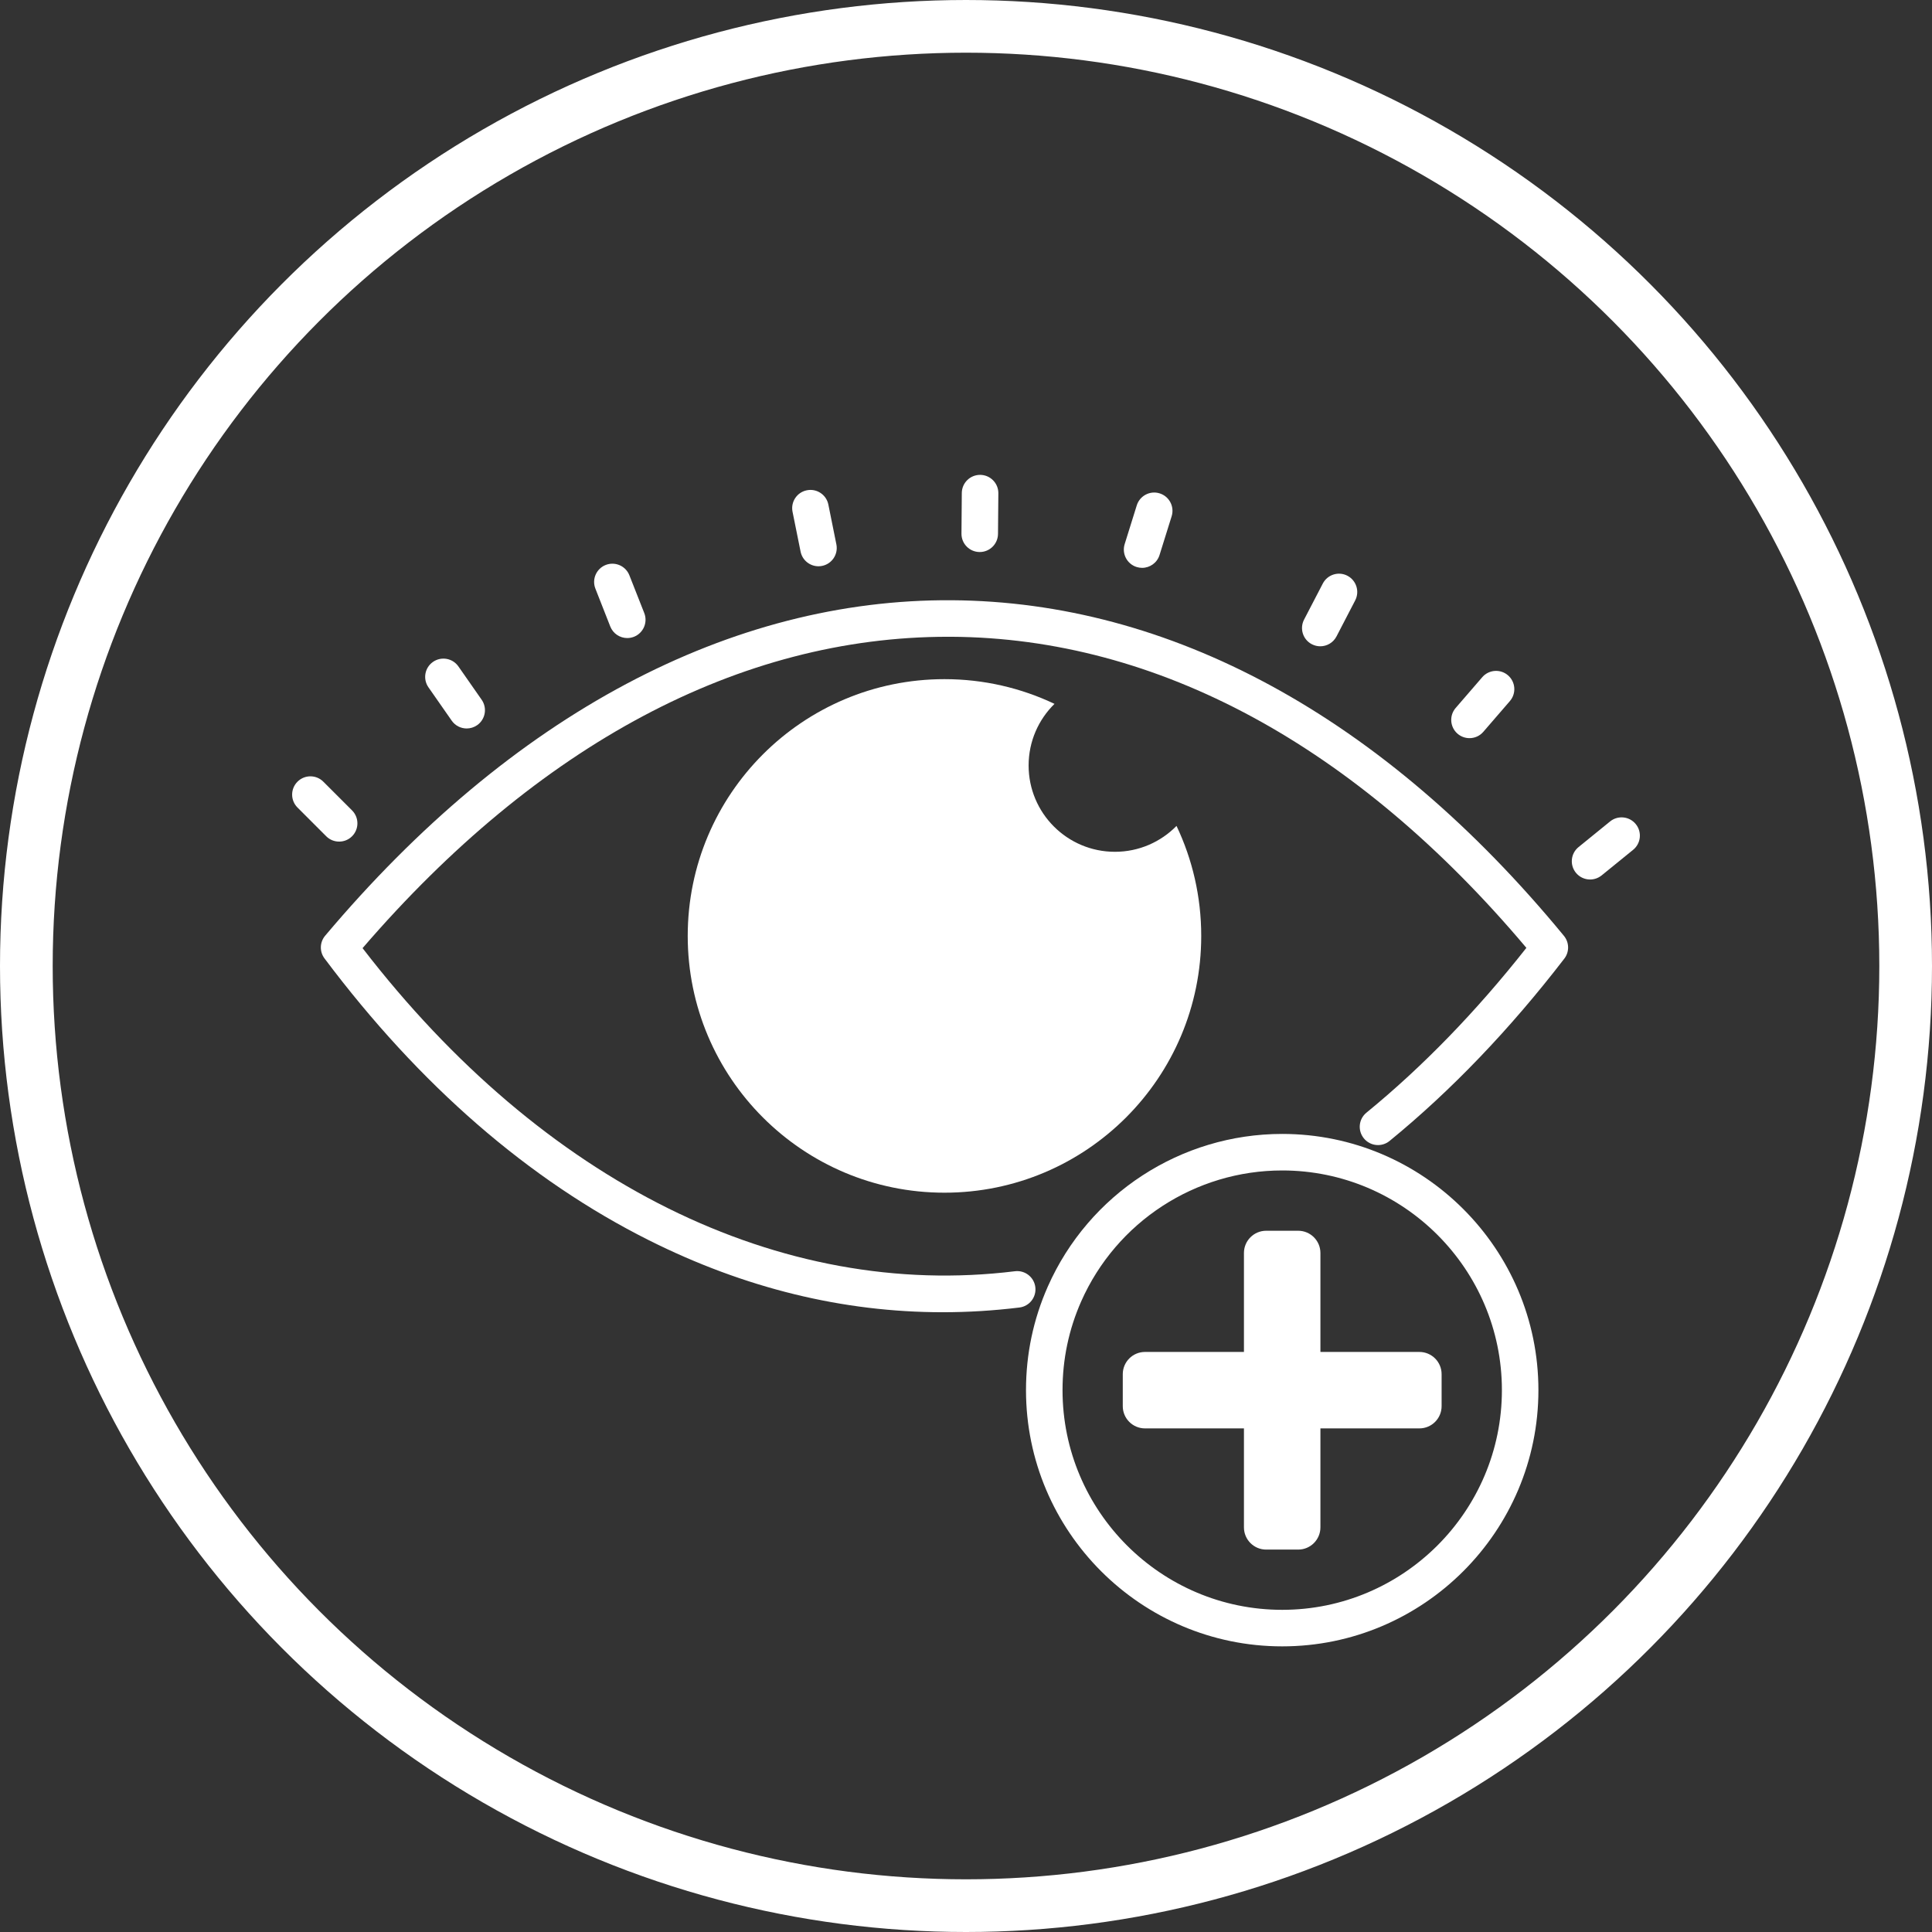 <svg width="110" height="110" viewBox="0 0 110 110" fill="none" xmlns="http://www.w3.org/2000/svg">
<rect x="0" y="0" width="110" height="110" fill="#333333" stroke="none"/>
<circle cx="55" cy="55" r="53.5" stroke="white" stroke-width="3"/>
<path d="M80.813 76.974H75.179V71.339C75.179 70.641 74.612 70.074 73.914 70.074H72.09C71.392 70.074 70.825 70.641 70.825 71.339V76.974H65.191C64.493 76.974 63.926 77.541 63.926 78.239V80.062C63.926 80.761 64.493 81.327 65.191 81.327H70.825V86.962C70.825 87.66 71.392 88.227 72.09 88.227H73.914C74.612 88.227 75.179 87.66 75.179 86.962V81.327H80.813C81.512 81.327 82.079 80.761 82.079 80.062V78.239C82.079 77.541 81.512 76.974 80.813 76.974Z" fill="white"/>
<path d="M61.561 74.09C60.854 75.687 60.496 77.389 60.496 79.149C60.496 86.047 66.106 91.657 73.004 91.657C79.9 91.657 85.512 86.047 85.512 79.149C85.512 72.253 79.9 66.641 73.004 66.641C68.056 66.641 63.566 69.566 61.561 74.09ZM73.004 93.737C64.96 93.737 58.416 87.193 58.416 79.149C58.416 77.097 58.834 75.111 59.659 73.249C61.997 67.971 67.235 64.561 73.004 64.561C81.047 64.561 87.591 71.106 87.591 79.149C87.591 87.193 81.047 93.737 73.004 93.737Z" fill="white"/>
<path d="M53.672 74.713C47.997 74.713 42.39 73.342 36.952 70.617C30.106 67.187 23.891 61.789 18.477 54.57C18.185 54.182 18.2 53.646 18.513 53.276C23.804 46.996 29.576 42.173 35.668 38.935C41.682 35.741 47.912 34.136 54.18 34.175C60.369 34.213 66.481 35.845 72.344 39.029C78.305 42.265 83.924 47.061 89.044 53.284C89.351 53.658 89.362 54.196 89.066 54.58C85.971 58.603 82.623 62.096 79.116 64.961C78.67 65.325 78.016 65.258 77.653 64.814C77.289 64.368 77.355 63.713 77.799 63.351C80.992 60.742 84.053 57.588 86.906 53.967C77.203 42.446 65.897 36.325 54.167 36.255H53.966C42.146 36.255 30.643 42.376 20.643 53.983C30.922 67.329 44.42 74.027 57.787 72.379C58.357 72.309 58.877 72.714 58.947 73.284C59.017 73.855 58.612 74.374 58.042 74.444C56.582 74.623 55.124 74.713 53.672 74.713Z" fill="white"/>
<path d="M63.479 48.498C60.765 48.498 58.565 46.297 58.565 43.584C58.565 42.209 59.129 40.968 60.039 40.075C58.14 39.174 56.017 38.668 53.775 38.668C45.701 38.668 39.156 45.214 39.156 53.288C39.156 61.361 45.701 67.907 53.775 67.907C61.849 67.907 68.393 61.361 68.393 53.288C68.393 51.047 67.888 48.922 66.986 47.024C66.095 47.932 64.854 48.498 63.479 48.498Z" fill="white"/>
<path d="M19.309 47.917C19.043 47.917 18.776 47.817 18.573 47.613L16.938 45.977C16.531 45.571 16.531 44.912 16.938 44.506C17.344 44.099 18.003 44.099 18.409 44.506L20.045 46.141C20.451 46.548 20.451 47.207 20.045 47.613C19.842 47.817 19.575 47.917 19.309 47.917Z" fill="white"/>
<path d="M26.571 41.476C26.244 41.476 25.919 41.321 25.718 41.03L24.395 39.134C24.065 38.662 24.181 38.015 24.652 37.686C25.122 37.358 25.771 37.472 26.1 37.944L27.423 39.84C27.753 40.312 27.637 40.961 27.166 41.289C26.985 41.415 26.776 41.476 26.571 41.476Z" fill="white"/>
<path d="M35.714 36.328C35.299 36.328 34.908 36.079 34.746 35.669L33.9 33.516C33.688 32.981 33.951 32.379 34.485 32.167C35.019 31.957 35.624 32.22 35.834 32.754L36.682 34.906C36.892 35.442 36.629 36.044 36.095 36.256C35.971 36.304 35.841 36.328 35.714 36.328Z" fill="white"/>
<path d="M46.6 32.241C46.114 32.241 45.681 31.899 45.582 31.406L45.124 29.139C45.01 28.577 45.374 28.027 45.937 27.915C46.501 27.8 47.049 28.165 47.163 28.727L47.62 30.995C47.733 31.558 47.37 32.106 46.806 32.22C46.736 32.234 46.668 32.241 46.6 32.241Z" fill="white"/>
<path d="M55.782 31.43H55.773C55.198 31.425 54.737 30.956 54.742 30.382L54.761 28.069C54.766 27.493 55.234 27.034 55.811 27.037C56.385 27.043 56.847 27.512 56.842 28.085L56.822 30.399C56.816 30.971 56.352 31.43 55.782 31.43Z" fill="white"/>
<path d="M65.027 32.331C64.925 32.331 64.821 32.316 64.717 32.284C64.168 32.113 63.863 31.529 64.034 30.98L64.723 28.773C64.894 28.225 65.478 27.918 66.026 28.09C66.574 28.261 66.88 28.845 66.709 29.393L66.019 31.601C65.881 32.046 65.47 32.331 65.027 32.331Z" fill="white"/>
<path d="M75.17 36.797C75.01 36.797 74.846 36.76 74.692 36.68C74.181 36.417 73.984 35.788 74.248 35.278L75.314 33.226C75.578 32.715 76.205 32.515 76.715 32.78C77.224 33.045 77.424 33.673 77.159 34.184L76.094 36.236C75.909 36.593 75.546 36.797 75.17 36.797Z" fill="white"/>
<path d="M83.666 42.027C83.426 42.027 83.183 41.944 82.987 41.775C82.553 41.399 82.504 40.742 82.88 40.308L84.392 38.558C84.768 38.123 85.425 38.075 85.859 38.45C86.294 38.826 86.342 39.482 85.966 39.917L84.454 41.667C84.249 41.906 83.959 42.027 83.666 42.027Z" fill="white"/>
<path d="M90.533 50.075C90.231 50.075 89.93 49.944 89.725 49.691C89.363 49.245 89.43 48.59 89.877 48.228L91.672 46.769C92.117 46.408 92.773 46.476 93.135 46.922C93.497 47.367 93.43 48.021 92.983 48.385L91.189 49.843C90.996 49.998 90.763 50.075 90.533 50.075Z" fill="white"/>
</svg>
